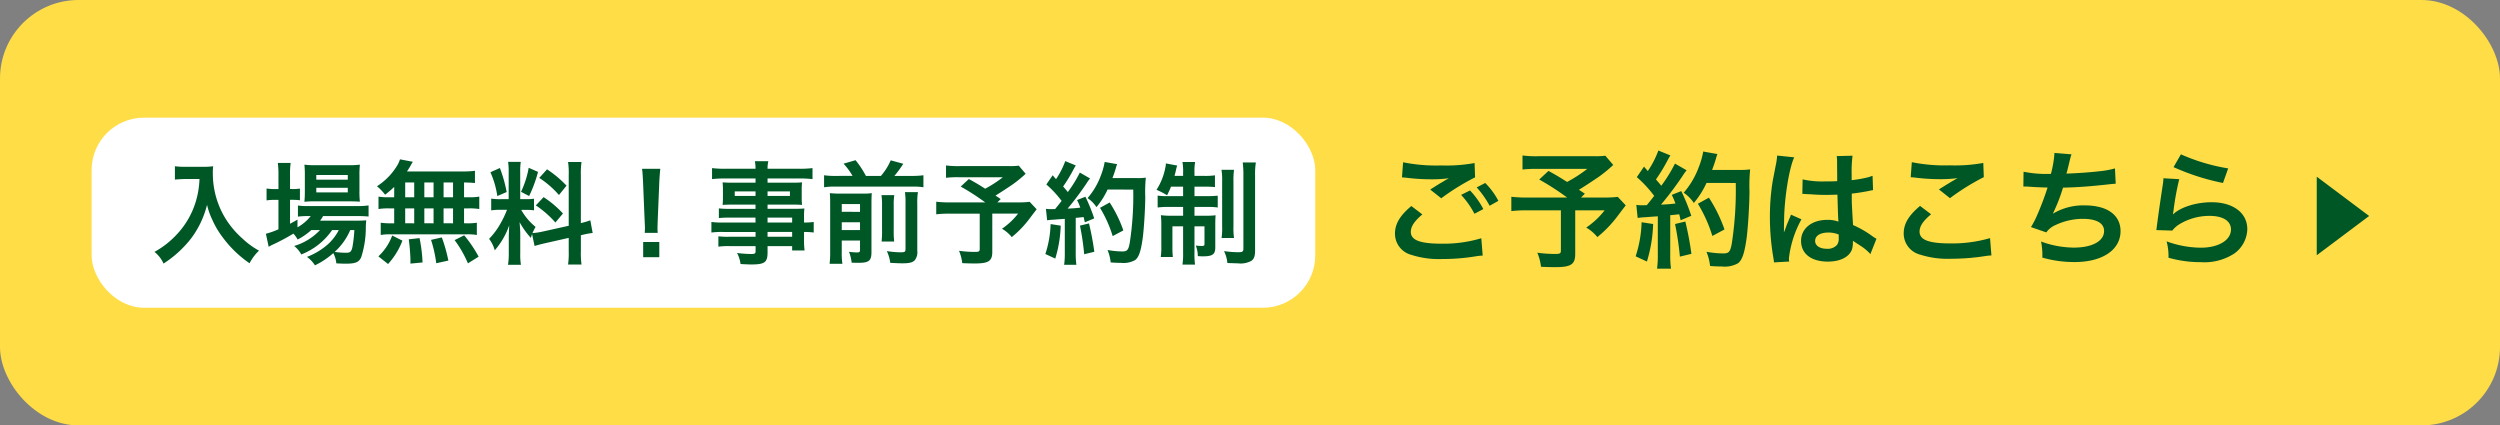 <svg xmlns="http://www.w3.org/2000/svg" width="382" height="65" viewBox="0 0 382 65"><rect x="0" y="0" width="382" height="65" fill="#808080" stroke="none"/><g transform="translate(-16 -629)"><g transform="translate(-300 -133.29)"><g transform="translate(316 762.29)"><rect width="382" height="65" rx="12" fill="#ffdd46"/></g><g transform="translate(330 776.266)"><g transform="translate(27.285 1.654)"><g transform="translate(-30.285 2.631)"><g transform="translate(3 -0.284)"><rect width="186.971" height="29.046" rx="8" fill="#fff"/></g><g transform="translate(202.155 4.739)"><path d="M4.233-14.506c.136,0,.232.019.271.019.077,0,.213.019.445.039a30.536,30.536,0,0,0,3.544.232,20.644,20.644,0,0,0,2.9-.155,3.5,3.5,0,0,1-.426.232c-.252.155-.31.194-.5.31-.484.271-.7.407-1.917,1.181l1.685,1.336a35.07,35.07,0,0,1,5.171-3.2l-.077-2.188a24.017,24.017,0,0,1-5.113.368,25.4,25.4,0,0,1-5.81-.484ZM5.666-10.13c-1.743,1.452-2.5,2.731-2.5,4.222A3.344,3.344,0,0,0,5.647-2.674a13.853,13.853,0,0,0,4.841.639,31.25,31.25,0,0,0,5.229-.445,8.13,8.13,0,0,1,.852-.077l-.213-2.653a19.944,19.944,0,0,1-6.081.833c-3.273,0-4.687-.542-4.687-1.8,0-.833.542-1.646,1.762-2.672Zm13.3-.794a11.2,11.2,0,0,0-2.014-2.731l-1.3.678a14.268,14.268,0,0,1,1.975,2.808Zm-5.694-.91A13.071,13.071,0,0,1,15.31-8.948l1.356-.717a12.55,12.55,0,0,0-2.033-2.847Zm22.038-5.984a11.838,11.838,0,0,1-1.665.077H25.032a15.726,15.726,0,0,1-2.382-.116v2.15a17.488,17.488,0,0,1,2.343-.1h7.553a20.967,20.967,0,0,1-3.079,1.995c-1.143-.717-1.569-.988-2.847-1.685l-1.414,1.317a39.464,39.464,0,0,1,4.26,2.75H23.483a19.476,19.476,0,0,1-2.537-.116v2.188a20.271,20.271,0,0,1,2.44-.116h5.132v6.139c0,.426-.136.523-.775.523A18.75,18.75,0,0,1,24.916-3a7.989,7.989,0,0,1,.562,2.15c.6.039,1.569.058,2.208.058,2.382,0,3.021-.426,3.021-2.014V-9.471H35.2a12.4,12.4,0,0,1-2.808,2.634,6.253,6.253,0,0,1,1.7,1.452,18.074,18.074,0,0,0,3.079-3.2c.813-1.084,1.239-1.627,1.259-1.646l-1.22-1.3a16.058,16.058,0,0,1-2.15.1H31.6l.581-.581c-.465-.31-.484-.329-.91-.6,1.007-.62,1.82-1.162,3-1.956a21.762,21.762,0,0,0,2.246-1.84Zm4.938,9.509a11.538,11.538,0,0,1,1.259-.116c.387-.039.988-.077,1.82-.136v5.926a14.241,14.241,0,0,1-.116,2.072h2.13a14.241,14.241,0,0,1-.116-2.072v-6.1c.349-.019.794-.077,1.375-.136.077.31.116.465.213.91l1.627-.678a29.091,29.091,0,0,0-1.53-3.776l-1.452.581a10.589,10.589,0,0,1,.562,1.317c-.988.116-1.065.116-2.208.174A50.585,50.585,0,0,0,47.09-14.7a8.025,8.025,0,0,1,.639-.891l-1.782-1.026a22.092,22.092,0,0,1-2.092,3.389c-.271-.349-.484-.581-.813-.968a26.047,26.047,0,0,0,1.8-2.963c.213-.387.29-.523.407-.7l-1.84-.755A14.167,14.167,0,0,1,41.8-15.475c-.194-.232-.31-.349-.581-.678l-1.1,1.607a17.972,17.972,0,0,1,2.653,2.866c-.387.5-.465.6-1.123,1.414-.445.019-.639.019-.775.019a5.091,5.091,0,0,1-.833-.058Zm14.989-5.345a53.671,53.671,0,0,1-.62,9.334c-.232,1.2-.445,1.433-1.317,1.433a15.055,15.055,0,0,1-2.537-.252A7.922,7.922,0,0,1,51.312-.97c.7.058,1.3.077,1.8.077a4.142,4.142,0,0,0,2.479-.5c.639-.5.988-1.569,1.3-3.8.213-1.588.426-4.958.445-7.165a24.681,24.681,0,0,1,.1-3.37,10.613,10.613,0,0,1-1.588.077H51.621c.232-.6.31-.833.562-1.627a6.641,6.641,0,0,1,.252-.794l-2.169-.387a12.474,12.474,0,0,1-.7,2.44,12.537,12.537,0,0,1-2.285,3.854,5.647,5.647,0,0,1,1.549,1.569,13.5,13.5,0,0,0,1.937-3.06Zm-14.389,6a18.191,18.191,0,0,1-.91,5.209l1.724.794a21.525,21.525,0,0,0,.949-5.732Zm5.113.271A45.415,45.415,0,0,1,46.7-2.4l1.762-.426a47.849,47.849,0,0,0-.93-4.938Zm7.553.833a22.186,22.186,0,0,0-2.382-4.861l-1.685.93A21.3,21.3,0,0,1,51.66-5.559ZM65.41-11.969a.341.341,0,0,1,.116-.019.889.889,0,0,1,.194.019,2.884,2.884,0,0,1,.329.019c.1,0,.31.019.581.019.91.077,1.685.1,2.4.1.5,0,.968-.019,1.743-.039.077,2.692.1,3.641.155,4.125a4.6,4.6,0,0,0-1.724-.271c-2.343,0-3.989,1.317-3.989,3.2,0,1.975,1.549,3.176,4.086,3.176,1.878,0,3.234-.678,3.68-1.82a3.388,3.388,0,0,0,.155-1.084v-.271c.116.077.562.368,1.22.794A7.256,7.256,0,0,1,75.81-2.79l.93-2.343a3.684,3.684,0,0,1-.542-.329,15.44,15.44,0,0,0-3.04-1.762c-.194-3.253-.194-3.292-.194-4.377v-.426c1.026-.116,2.033-.29,2.692-.426a3.346,3.346,0,0,1,.562-.1l-.077-2.188-.155.039c-.31.116-.31.116-.426.155a19.469,19.469,0,0,1-2.614.465v-.891a18.946,18.946,0,0,1,.136-2.847l-2.421.058a5.416,5.416,0,0,1,.058.93c0,.794.019,1.762.019,2.9-.678.039-1.1.039-1.782.039a13.957,13.957,0,0,1-3.505-.31Zm5.558,6.2v.523A1.625,1.625,0,0,1,70.716-4.2a1.9,1.9,0,0,1-1.569.6c-1.084,0-1.782-.484-1.782-1.2,0-.794.775-1.278,2.014-1.278A4.054,4.054,0,0,1,70.968-5.772ZM63.4-1.647a3.794,3.794,0,0,1-.039-.523A16.158,16.158,0,0,1,65.274-8.1l-1.607-.717a3.691,3.691,0,0,1-.232.6c-.194.465-.194.465-.368.871-.1.31-.194.523-.232.658-.136.349-.136.349-.232.562h-.019a3.3,3.3,0,0,0,.019-.407v-.31c0-.31,0-.31.019-1.007.019-3.37.755-8.037,1.549-9.722l-2.614-.271v.077a10.4,10.4,0,0,1-.213,1.433c-.426,2.188-.426,2.188-.523,2.769a34.615,34.615,0,0,0-.368,5.132,36.725,36.725,0,0,0,.523,6.158,7.065,7.065,0,0,1,.1.755ZM81.968-14.526a5.811,5.811,0,0,1,.717.058,30.535,30.535,0,0,0,3.544.232,20.643,20.643,0,0,0,2.9-.155c-.891.5-1.84,1.084-2.847,1.724l1.685,1.336a35.6,35.6,0,0,1,5.171-3.215l-.077-2.169a24.017,24.017,0,0,1-5.113.368,25.4,25.4,0,0,1-5.81-.484ZM83.4-10.149c-1.743,1.452-2.5,2.731-2.5,4.2a3.327,3.327,0,0,0,2.479,3.234,13.853,13.853,0,0,0,4.841.639A33.135,33.135,0,0,0,93.452-2.5a7.7,7.7,0,0,1,.852-.077L94.091-5.23a20.653,20.653,0,0,1-6.081.813c-3.273,0-4.687-.542-4.687-1.8,0-.833.542-1.646,1.762-2.653Zm15.783-2.963h.155c.155,0,.349,0,.62.019,1.026.077,1.9.116,2.924.136a43.85,43.85,0,0,1-1.627,4.3,13.021,13.021,0,0,1-.91,1.743l2.343.813A3.284,3.284,0,0,1,104.1-7.225a9.791,9.791,0,0,1,4.164-.949c2.092,0,3.253.658,3.253,1.859,0,1.549-1.82,2.537-4.628,2.537a14.736,14.736,0,0,1-5-.93,11.022,11.022,0,0,1,.194,2.459,17.691,17.691,0,0,0,4.938.678c4.241,0,7.01-1.859,7.01-4.725,0-2.459-2.033-3.931-5.442-3.931a9.007,9.007,0,0,0-4.88,1.259v-.039a25.75,25.75,0,0,0,1.53-3.931c2.421-.058,4.125-.194,6.933-.5.5-.058.678-.077,1.123-.1l-.116-2.343a13.211,13.211,0,0,1-2.479.445c-1.278.155-3.466.31-4.938.349.116-.368.116-.368.465-1.82a10.819,10.819,0,0,1,.31-1.123l-2.6-.213a16.615,16.615,0,0,1-.542,3.2,17.813,17.813,0,0,1-4.183-.329Zm22.949-2.963a35.052,35.052,0,0,0,7.553,2.421l.794-2.227a29.05,29.05,0,0,1-7.223-2.15Zm-1.549,1.7a7.905,7.905,0,0,1-.116,1.123c-.349,2.285-.658,4.435-.813,5.635-.1.736-.1.813-.155,1.162l2.44.077a4.216,4.216,0,0,1,.871-.833,8.814,8.814,0,0,1,4.822-1.414c2.053,0,3.273.775,3.273,2.072,0,1.646-1.9,2.789-4.628,2.789a15.634,15.634,0,0,1-5.209-.968,8.594,8.594,0,0,1,.29,2.5,17.807,17.807,0,0,0,4.938.678,8.366,8.366,0,0,0,5.113-1.317A4.715,4.715,0,0,0,133.4-6.605c0-2.479-2.169-4.106-5.461-4.106-2.343,0-4.745.755-5.868,1.84l-.039-.039c.058-.29.058-.29.1-.562A40.98,40.98,0,0,1,123-14.235Z" transform="translate(-3.168 18.612)" fill="#005726"/></g></g><path d="M7.48-11.645a13.434,13.434,0,0,1-.561,3.434A12.585,12.585,0,0,1,4.012-3.179,13.429,13.429,0,0,1,.6-.51,4.768,4.768,0,0,1,1.989,1.275,16.983,16.983,0,0,0,6.2-2.567,14.261,14.261,0,0,0,8.636-7.7,10.988,10.988,0,0,0,9.5-5.287,12.946,12.946,0,0,0,11-2.771a17.13,17.13,0,0,0,4.131,4A7.215,7.215,0,0,1,16.575-.7a12.166,12.166,0,0,1-2.516-1.836A13.753,13.753,0,0,1,11.339-5.8,13.162,13.162,0,0,1,9.52-12.529,8.022,8.022,0,0,1,9.571-13.6a9.263,9.263,0,0,1-1.547.085h-2.7a10.351,10.351,0,0,1-1.6-.085v2.04c.663-.051,1.173-.085,1.632-.085Zm18.411,7.8a8.827,8.827,0,0,1-3.944,2.431A4.2,4.2,0,0,1,23.035-.119a10.236,10.236,0,0,0,4.709-3.723h1.02A7.588,7.588,0,0,1,27-1.581,10.386,10.386,0,0,1,23.9.255a4.633,4.633,0,0,1,1.224,1.292,12.226,12.226,0,0,0,2.805-1.87,4.1,4.1,0,0,1,.459,1.564c.663.034.969.051,1.428.051,1.5,0,2.04-.221,2.38-1a14.778,14.778,0,0,0,.7-4.624,9.879,9.879,0,0,1,.068-1c-.493.034-.816.051-1.649.051H25.908a6.081,6.081,0,0,0,.459-.7h5.2a16.633,16.633,0,0,1,1.751.068v-1.7a11.272,11.272,0,0,1-1.768.1H24.123a9.451,9.451,0,0,1-1.6-.085v1.7a12.164,12.164,0,0,1,1.581-.085h.374a6.714,6.714,0,0,1-2.023,1.717V-5.44c-.544.306-.68.391-1.139.629V-8.466h.323a8.8,8.8,0,0,1,1.19.068v-1.785a7.3,7.3,0,0,1-1.207.068h-.306v-2.091a11.452,11.452,0,0,1,.1-1.9H19.448a13.405,13.405,0,0,1,.1,1.887v2.108h-.476a7.629,7.629,0,0,1-1.343-.085v1.819a8.282,8.282,0,0,1,1.326-.085h.493v4.5a12.265,12.265,0,0,1-1.921.68l.425,1.989a.769.769,0,0,1,.17-.085,2,2,0,0,0,.221-.136A32.013,32.013,0,0,0,21.828-3.3a3.915,3.915,0,0,1,.646.9,9.785,9.785,0,0,0,2.091-1.445Zm5.253,0a20.682,20.682,0,0,1-.289,2.567c-.153.731-.34.9-.969.9A11.889,11.889,0,0,1,28.135-.51a9.5,9.5,0,0,0,2.38-3.332Zm-.7-4.386c.68,0,1.19.017,1.547.051a13.167,13.167,0,0,1-.068-1.632v-2.346a13.759,13.759,0,0,1,.068-1.683,12.807,12.807,0,0,1-1.819.085H25.228a11.957,11.957,0,0,1-1.717-.085,13.226,13.226,0,0,1,.068,1.547v2.482a15.178,15.178,0,0,1-.068,1.649,12.288,12.288,0,0,1,1.564-.068ZM25.33-12.257h4.811v.714H25.33Zm0,1.955h4.811v.7H25.33Zm11.9,1.445H36.5a8.826,8.826,0,0,1-1.666-.1v1.9a9.151,9.151,0,0,1,1.666-.1h.731v2.278h-.391a10.92,10.92,0,0,1-1.666-.085v1.87a7.827,7.827,0,0,1,1.513-.1H48.28a7.964,7.964,0,0,1,1.581.1v-1.87a9.807,9.807,0,0,1-1.615.085h-.34V-7.157h.663a8.933,8.933,0,0,1,1.666.1v-1.9a8.826,8.826,0,0,1-1.666.1h-.663v-2.261c.867.017,1.105.034,1.666.085V-12.9a16.126,16.126,0,0,1-2.142.1H39.185c.238-.357.374-.578.544-.867a5.4,5.4,0,0,1,.357-.612l-1.972-.374a4.229,4.229,0,0,1-.357.833A9.776,9.776,0,0,1,34.6-10.54a7.6,7.6,0,0,1,1.241,1.292,15.986,15.986,0,0,0,1.394-1.19Zm1.683-2.261H40.29v2.261H38.913Zm0,3.961H40.29v2.278H38.913Zm2.924,2.278V-7.157h1.411v2.278Zm0-3.978v-2.261h1.411v2.261Zm2.941,3.978V-7.157h1.445v2.278Zm0-3.978v-2.261h1.445v2.261ZM50.133.221a19.026,19.026,0,0,0-2.21-3.264l-1.462.731A16.96,16.96,0,0,1,48.5,1.241ZM45.509.816a23.562,23.562,0,0,0-1-3.536l-1.649.374a19.671,19.671,0,0,1,.8,3.57Zm-3.944.289a22.924,22.924,0,0,0-.459-3.723l-1.649.187A29.523,29.523,0,0,1,39.712.578v.7Zm-5.27.238a11.2,11.2,0,0,0,2.193-3.57l-1.564-.782A8.088,8.088,0,0,1,34.816.17ZM58.684-1.411c.374-.119.867-.255,1.615-.425l3.6-.816V-.6a12.326,12.326,0,0,1-.1,2.023h2.057a12.466,12.466,0,0,1-.1-2.006V-3.06l.17-.034A12.418,12.418,0,0,1,67.558-3.4L67.2-5.338a10.368,10.368,0,0,1-1.445.425v-7.378a12.015,12.015,0,0,1,.1-1.955H63.8a11.634,11.634,0,0,1,.1,1.972V-4.5l-3.978.884a11.385,11.385,0,0,1-1.564.238,9.913,9.913,0,0,1,.476-.952,9.028,9.028,0,0,1-2.193-2.6h.612a9.887,9.887,0,0,1,1.343.068V-8.636a8.609,8.609,0,0,1-1.309.068h-.8v-4.046a10.149,10.149,0,0,1,.085-1.649H54.638a10.519,10.519,0,0,1,.085,1.666v4.029H53.584a8.442,8.442,0,0,1-1.53-.085v1.8a8.8,8.8,0,0,1,1.53-.085h.884a14.334,14.334,0,0,1-.9,1.921A11.178,11.178,0,0,1,51.731-2.5,5.121,5.121,0,0,1,52.6-.748a11.743,11.743,0,0,0,2.21-3.825c-.034.561-.068,1.36-.068,2.04V-.34a11.008,11.008,0,0,1-.119,1.8h1.972a10.055,10.055,0,0,1-.1-1.768V-3.111c0-.544-.017-.782-.1-1.938a12.576,12.576,0,0,0,1.717,2.4c.085-.272.1-.357.187-.578ZM51.935-12.682a13.717,13.717,0,0,1,1.054,3.638l1.428-.612a20.676,20.676,0,0,0-1.037-3.672Zm5.848-.68A14.142,14.142,0,0,1,56.61-9.69l1.241.646a20.572,20.572,0,0,0,1.36-3.689ZM59.4-11.815A14.361,14.361,0,0,1,62.407-9.2l1.156-1.428a16.513,16.513,0,0,0-2.975-2.5Zm-.527,4.2A14.87,14.87,0,0,1,61.863-5l1.156-1.377a15.512,15.512,0,0,0-2.958-2.5ZM77.5-3.417a6.072,6.072,0,0,1-.034-.714c0-.238,0-.238.034-1.224l.238-5.78c.034-.731.1-1.615.153-2.074H75.106c.068.476.119,1.326.153,2.074l.238,5.78c.051,1.02.051,1.02.051,1.207,0,.2-.017.374-.034.731ZM77.741.306V-2.023H75.276V.306ZM92.446-5H87.533A11.663,11.663,0,0,1,85.7-5.083v1.615a12.175,12.175,0,0,1,1.87-.085h4.879v.731H88.383a12.347,12.347,0,0,1-1.615-.068v1.581a11.588,11.588,0,0,1,1.683-.085h4v.816c0,.306-.136.391-.663.391A19.279,19.279,0,0,1,89.624-.34a4.839,4.839,0,0,1,.527,1.683c.544.034,1.224.068,1.632.068,2.074,0,2.5-.323,2.5-1.853v-.952h3.757v.663h1.9a12.782,12.782,0,0,1-.085-1.836v-.986a10.1,10.1,0,0,1,1.479.085V-5.083A9.6,9.6,0,0,1,99.858-5v-.595a11.5,11.5,0,0,1,.051-1.547c-.476.034-.816.051-1.819.051H94.282v-.646h3.91c.544,0,.986.017,1.36.051A10.741,10.741,0,0,1,99.5-8.823V-9.945a11.571,11.571,0,0,1,.051-1.19c-.408.034-.782.051-1.428.051H94.282v-.646h4.879a16.394,16.394,0,0,1,1.989.1v-1.683a15.946,15.946,0,0,1-2.091.1H94.282a4.8,4.8,0,0,1,.119-1.156H92.344a6.282,6.282,0,0,1,.1,1.156H87.89a15.769,15.769,0,0,1-2.091-.1v1.683a16.393,16.393,0,0,1,1.989-.1h4.658v.646H88.859c-.646,0-1-.017-1.445-.051.034.408.051.714.051,1.19v1.122c0,.425-.017.782-.051,1.139.391-.034.816-.051,1.428-.051h3.6v.646h-4a12.724,12.724,0,0,1-1.6-.068v1.479a14.12,14.12,0,0,1,1.564-.068h4.029Zm1.836,0v-.748h3.757V-5Zm0,1.445h3.757v.731H94.282ZM92.446-9.758v.7H89.267v-.7Zm1.836,0H97.7v.7H94.282Zm10.455-2.363a11.432,11.432,0,0,1-1.819-.1v1.836a10.819,10.819,0,0,1,1.819-.1H116.28a10.351,10.351,0,0,1,1.819.1v-1.836a12.342,12.342,0,0,1-1.819.1h-2.618a16.988,16.988,0,0,0,1.36-1.853L113.1-14.5a8.915,8.915,0,0,1-1.5,2.38H109.31a14.377,14.377,0,0,0-1.581-2.4l-1.836.527a10.634,10.634,0,0,1,1.377,1.87Zm.884,9.877h2.788V-.8c0,.306-.085.374-.493.374a10.077,10.077,0,0,1-1.19-.1,6.643,6.643,0,0,1,.408,1.666c.612.017.816.017,1.071.017,1.581,0,1.955-.323,1.955-1.632v-7.31c0-.9.017-1.292.051-1.7a9.861,9.861,0,0,1-1.513.068h-3.3a14.577,14.577,0,0,1-1.6-.068c.034.425.051.7.051,1.53V-.629a15.063,15.063,0,0,1-.085,1.938h1.955a10.237,10.237,0,0,1-.1-1.819Zm0-1.6v-1.19h2.788v1.19Zm0-2.788V-7.82h2.788v1.19Zm6.069-2.55a10.218,10.218,0,0,1,.085,1.6V-3.91a14.916,14.916,0,0,1-.068,1.819h1.921a14.528,14.528,0,0,1-.068-1.836V-7.565a9.68,9.68,0,0,1,.085-1.615Zm3.587-.459a10.948,10.948,0,0,1,.085,1.751v6.9c0,.476-.085.544-.782.544a14.512,14.512,0,0,1-2.074-.187,6.034,6.034,0,0,1,.527,1.8c1.071.051,1.428.068,1.836.068,1.088,0,1.547-.119,1.9-.459a1.983,1.983,0,0,0,.391-1.462V-7.837a10.025,10.025,0,0,1,.1-1.8Zm17.391-4.046a10.392,10.392,0,0,1-1.462.068h-7.565a13.8,13.8,0,0,1-2.091-.1v1.887a15.351,15.351,0,0,1,2.057-.085h6.63a18.406,18.406,0,0,1-2.7,1.751c-1-.629-1.377-.867-2.5-1.479l-1.241,1.156a34.643,34.643,0,0,1,3.74,2.414h-5.253a17.1,17.1,0,0,1-2.227-.1v1.921a17.8,17.8,0,0,1,2.142-.1H126.7V-.969c0,.374-.119.459-.68.459a16.459,16.459,0,0,1-2.482-.17,7.013,7.013,0,0,1,.493,1.887c.527.034,1.377.051,1.938.051,2.091,0,2.652-.374,2.652-1.768V-6.358h3.944A10.89,10.89,0,0,1,130.1-4.046a5.489,5.489,0,0,1,1.5,1.275,15.866,15.866,0,0,0,2.7-2.805c.714-.952,1.088-1.428,1.1-1.445L134.334-8.16a14.1,14.1,0,0,1-1.887.085H129.4l.51-.51c-.408-.272-.425-.289-.8-.527.884-.544,1.6-1.02,2.635-1.717a19.1,19.1,0,0,0,1.972-1.615ZM137-5.338a10.128,10.128,0,0,1,1.1-.1c.34-.034.867-.068,1.6-.119v5.2a12.5,12.5,0,0,1-.1,1.819h1.87a12.5,12.5,0,0,1-.1-1.819V-5.712c.306-.017.7-.068,1.207-.119.068.272.1.408.187.8l1.428-.595a25.536,25.536,0,0,0-1.343-3.315l-1.275.51a9.294,9.294,0,0,1,.493,1.156c-.867.1-.935.1-1.938.153A44.4,44.4,0,0,0,143-10.948a7.045,7.045,0,0,1,.561-.782l-1.564-.9a19.393,19.393,0,0,1-1.836,2.975c-.238-.306-.425-.51-.714-.85a22.863,22.863,0,0,0,1.581-2.6c.187-.34.255-.459.357-.612l-1.615-.663a12.436,12.436,0,0,1-1.411,2.754c-.17-.2-.272-.306-.51-.595l-.969,1.411A15.777,15.777,0,0,1,139.213-8.3c-.34.442-.408.527-.986,1.241-.391.017-.561.017-.68.017a4.469,4.469,0,0,1-.731-.051Zm13.158-4.692a47.115,47.115,0,0,1-.544,8.194c-.2,1.054-.391,1.258-1.156,1.258A13.216,13.216,0,0,1,146.234-.8a6.954,6.954,0,0,1,.476,1.9c.612.051,1.139.068,1.581.068a3.636,3.636,0,0,0,2.176-.442c.561-.442.867-1.377,1.139-3.332.187-1.394.374-4.352.391-6.29a21.668,21.668,0,0,1,.085-2.958,9.316,9.316,0,0,1-1.394.068h-3.706c.2-.527.272-.731.493-1.428a5.825,5.825,0,0,1,.221-.7l-1.9-.34a10.948,10.948,0,0,1-.612,2.142,11,11,0,0,1-2.006,3.383,4.957,4.957,0,0,1,1.36,1.377,11.853,11.853,0,0,0,1.7-2.686ZM137.53-4.76a15.969,15.969,0,0,1-.8,4.573l1.513.7a18.9,18.9,0,0,0,.833-5.032Zm4.488.238a39.867,39.867,0,0,1,.646,4.369l1.547-.374a42,42,0,0,0-.816-4.335Zm6.63.731a19.476,19.476,0,0,0-2.091-4.267l-1.479.816a18.7,18.7,0,0,1,1.938,4.318Zm9.129-6.681v1.445H155.4a9.439,9.439,0,0,1-1.513-.085v1.819a12.187,12.187,0,0,1,1.751-.085h2.142v1.343h-1.751a11.8,11.8,0,0,1-1.649-.085,14.38,14.38,0,0,1,.068,1.6v3.128A9.631,9.631,0,0,1,154.36.272h1.853a14.211,14.211,0,0,1-.068-1.649V-4.42h1.632v4a10.669,10.669,0,0,1-.1,1.853H159.6a12.213,12.213,0,0,1-.085-1.836V-4.42h1.53V-1.7c0,.221-.1.289-.425.289-.187,0-.629-.034-.9-.068a4.708,4.708,0,0,1,.306,1.615c.476.034.629.034.782.034,1.462,0,1.887-.306,1.887-1.36v-3.4c0-.765.017-1.105.051-1.513a13.12,13.12,0,0,1-1.581.068h-1.649V-7.378h1.921a9.787,9.787,0,0,1,1.632.085V-9.1a13.731,13.731,0,0,1-1.564.068h-1.989v-1.445h1.445a14.676,14.676,0,0,1,1.683.068v-1.8a10.5,10.5,0,0,1-1.683.085h-1.445v-.51a7.644,7.644,0,0,1,.1-1.615h-1.938a8.421,8.421,0,0,1,.1,1.649v.476h-1.309c.085-.34.187-.714.221-.9a5.182,5.182,0,0,1,.187-.68l-1.734-.323a2.631,2.631,0,0,1-.085.663A9.49,9.49,0,0,1,153.714-10a13.291,13.291,0,0,1,1.615.833,13.967,13.967,0,0,0,.6-1.309Zm5.865-2.584a9.8,9.8,0,0,1,.1,1.8v6.8a10.628,10.628,0,0,1-.085,1.819h1.9a10.641,10.641,0,0,1-.085-1.8v-6.851a11.737,11.737,0,0,1,.085-1.768Zm3.247-1.122a15.888,15.888,0,0,1,.1,2.108v11.1c0,.408-.153.51-.765.51a15.429,15.429,0,0,1-2.193-.17,5.142,5.142,0,0,1,.51,1.819c1,.034,1.53.051,1.615.051A3.4,3.4,0,0,0,168.215.85c.408-.289.561-.714.561-1.615V-12.121a11.6,11.6,0,0,1,.119-2.057Z" transform="translate(-18.284 23.369)" fill="#005726"/></g></g></g><path d="M6,0l6,8H0Z" transform="translate(378 656) rotate(90)" fill="#005726"/></g></svg>